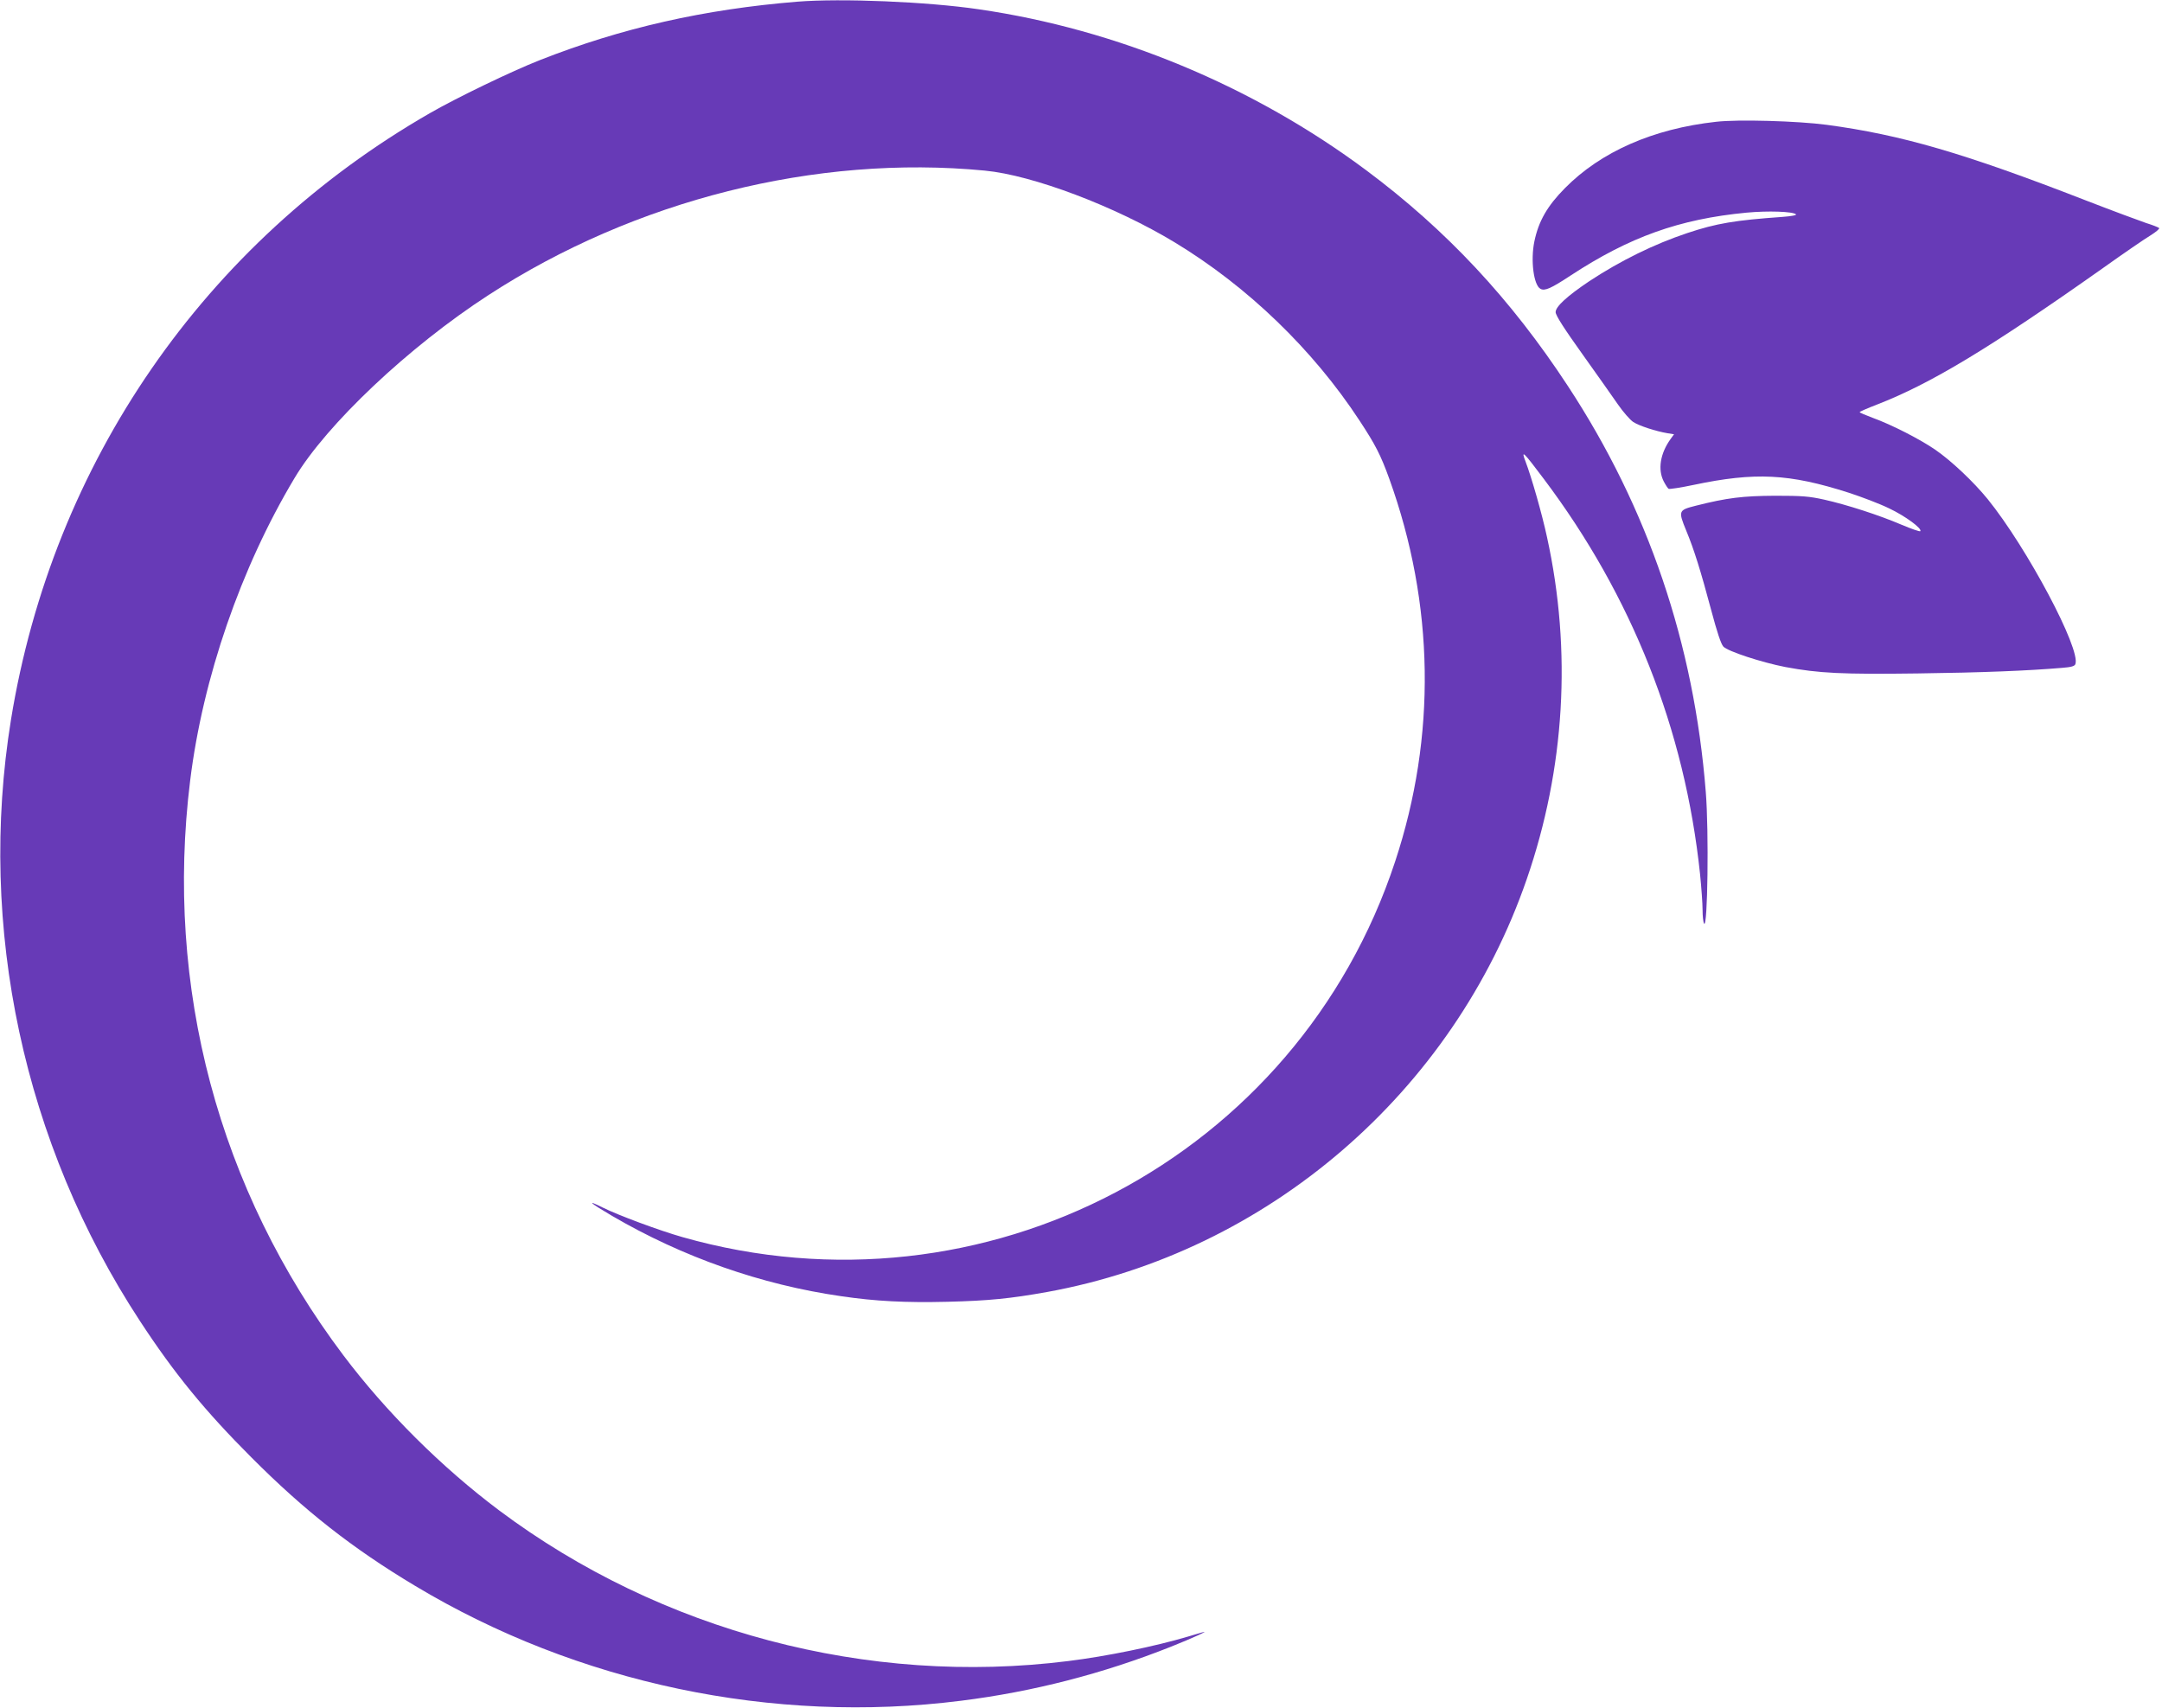 <?xml version="1.0" standalone="no"?>
<!DOCTYPE svg PUBLIC "-//W3C//DTD SVG 20010904//EN"
 "http://www.w3.org/TR/2001/REC-SVG-20010904/DTD/svg10.dtd">
<svg version="1.0" xmlns="http://www.w3.org/2000/svg"
 width="1280pt" height="1011pt" viewBox="0 0 1280 1011"
 preserveAspectRatio="xMidYMid meet">
<g transform="translate(0,1011) scale(0.1,-0.1)"
fill="#673ab7" stroke="none">
<path d="M4720 10100 c-551 -45 -1039 -155 -1524 -346 -166 -65 -495 -224
-651 -314 -1333 -766 -2233 -2070 -2480 -3591 -199 -1230 75 -2509 763 -3559
204 -312 386 -534 662 -810 313 -314 597 -537 968 -759 961 -577 2118 -821
3232 -680 425 53 843 161 1243 320 128 51 235 100 186 85 -9 -2 -47 -14 -85
-25 -195 -58 -483 -117 -709 -145 -1186 -149 -2412 175 -3370 892 -340 255
-668 581 -922 918 -739 981 -1059 2180 -907 3404 75 607 300 1259 618 1790
189 317 676 777 1148 1083 866 563 1940 833 2938 737 285 -27 773 -212 1125
-425 431 -261 818 -634 1094 -1055 94 -143 125 -203 176 -344 268 -743 280
-1525 35 -2266 -578 -1754 -2434 -2732 -4220 -2224 -137 39 -382 130 -474 176
-100 50 -71 25 57 -50 419 -245 884 -408 1357 -476 204 -30 380 -39 630 -33
244 6 372 19 590 58 1306 237 2404 1183 2839 2444 226 654 268 1351 120 2025
-29 135 -91 353 -128 450 -27 70 -12 56 108 -104 523 -694 836 -1486 926
-2340 8 -80 15 -176 15 -213 0 -37 4 -74 9 -81 21 -33 29 545 10 779 -69 876
-342 1681 -816 2403 -338 516 -721 925 -1193 1277 -671 500 -1476 835 -2295
954 -305 45 -816 66 -1075 45z"/>
<path d="M10160 9389 c-372 -41 -682 -177 -895 -393 -104 -105 -156 -195 -181
-316 -23 -112 -4 -258 36 -280 26 -14 62 2 179 79 348 228 643 334 1041 372
127 12 276 7 293 -10 5 -5 -26 -11 -79 -15 -281 -20 -392 -38 -565 -96 -195
-65 -395 -163 -580 -285 -131 -88 -199 -150 -199 -183 0 -19 50 -97 158 -248
86 -121 182 -256 212 -300 30 -43 70 -89 89 -102 35 -23 133 -55 204 -67 l38
-6 -21 -29 c-61 -85 -76 -180 -40 -250 11 -21 24 -41 29 -44 5 -3 71 7 147 23
365 77 567 67 919 -46 77 -25 185 -66 240 -93 95 -45 197 -120 184 -135 -4 -3
-53 14 -110 38 -133 57 -325 119 -459 149 -90 20 -132 23 -290 23 -192 -1
-284 -12 -470 -59 -103 -26 -105 -30 -57 -147 47 -113 86 -239 148 -471 34
-128 58 -201 72 -216 26 -28 224 -93 367 -121 198 -37 337 -44 784 -38 381 5
652 16 854 33 54 4 75 10 79 22 34 87 -286 689 -519 977 -84 103 -214 226
-311 293 -89 61 -256 147 -369 188 -43 16 -78 31 -78 34 0 3 46 23 103 45 317
123 662 331 1332 804 126 90 256 179 288 198 32 20 54 39 50 43 -4 4 -39 18
-78 30 -38 13 -200 73 -360 135 -715 278 -1089 387 -1530 446 -173 23 -525 33
-655 18z"/>
</g>
</svg>
